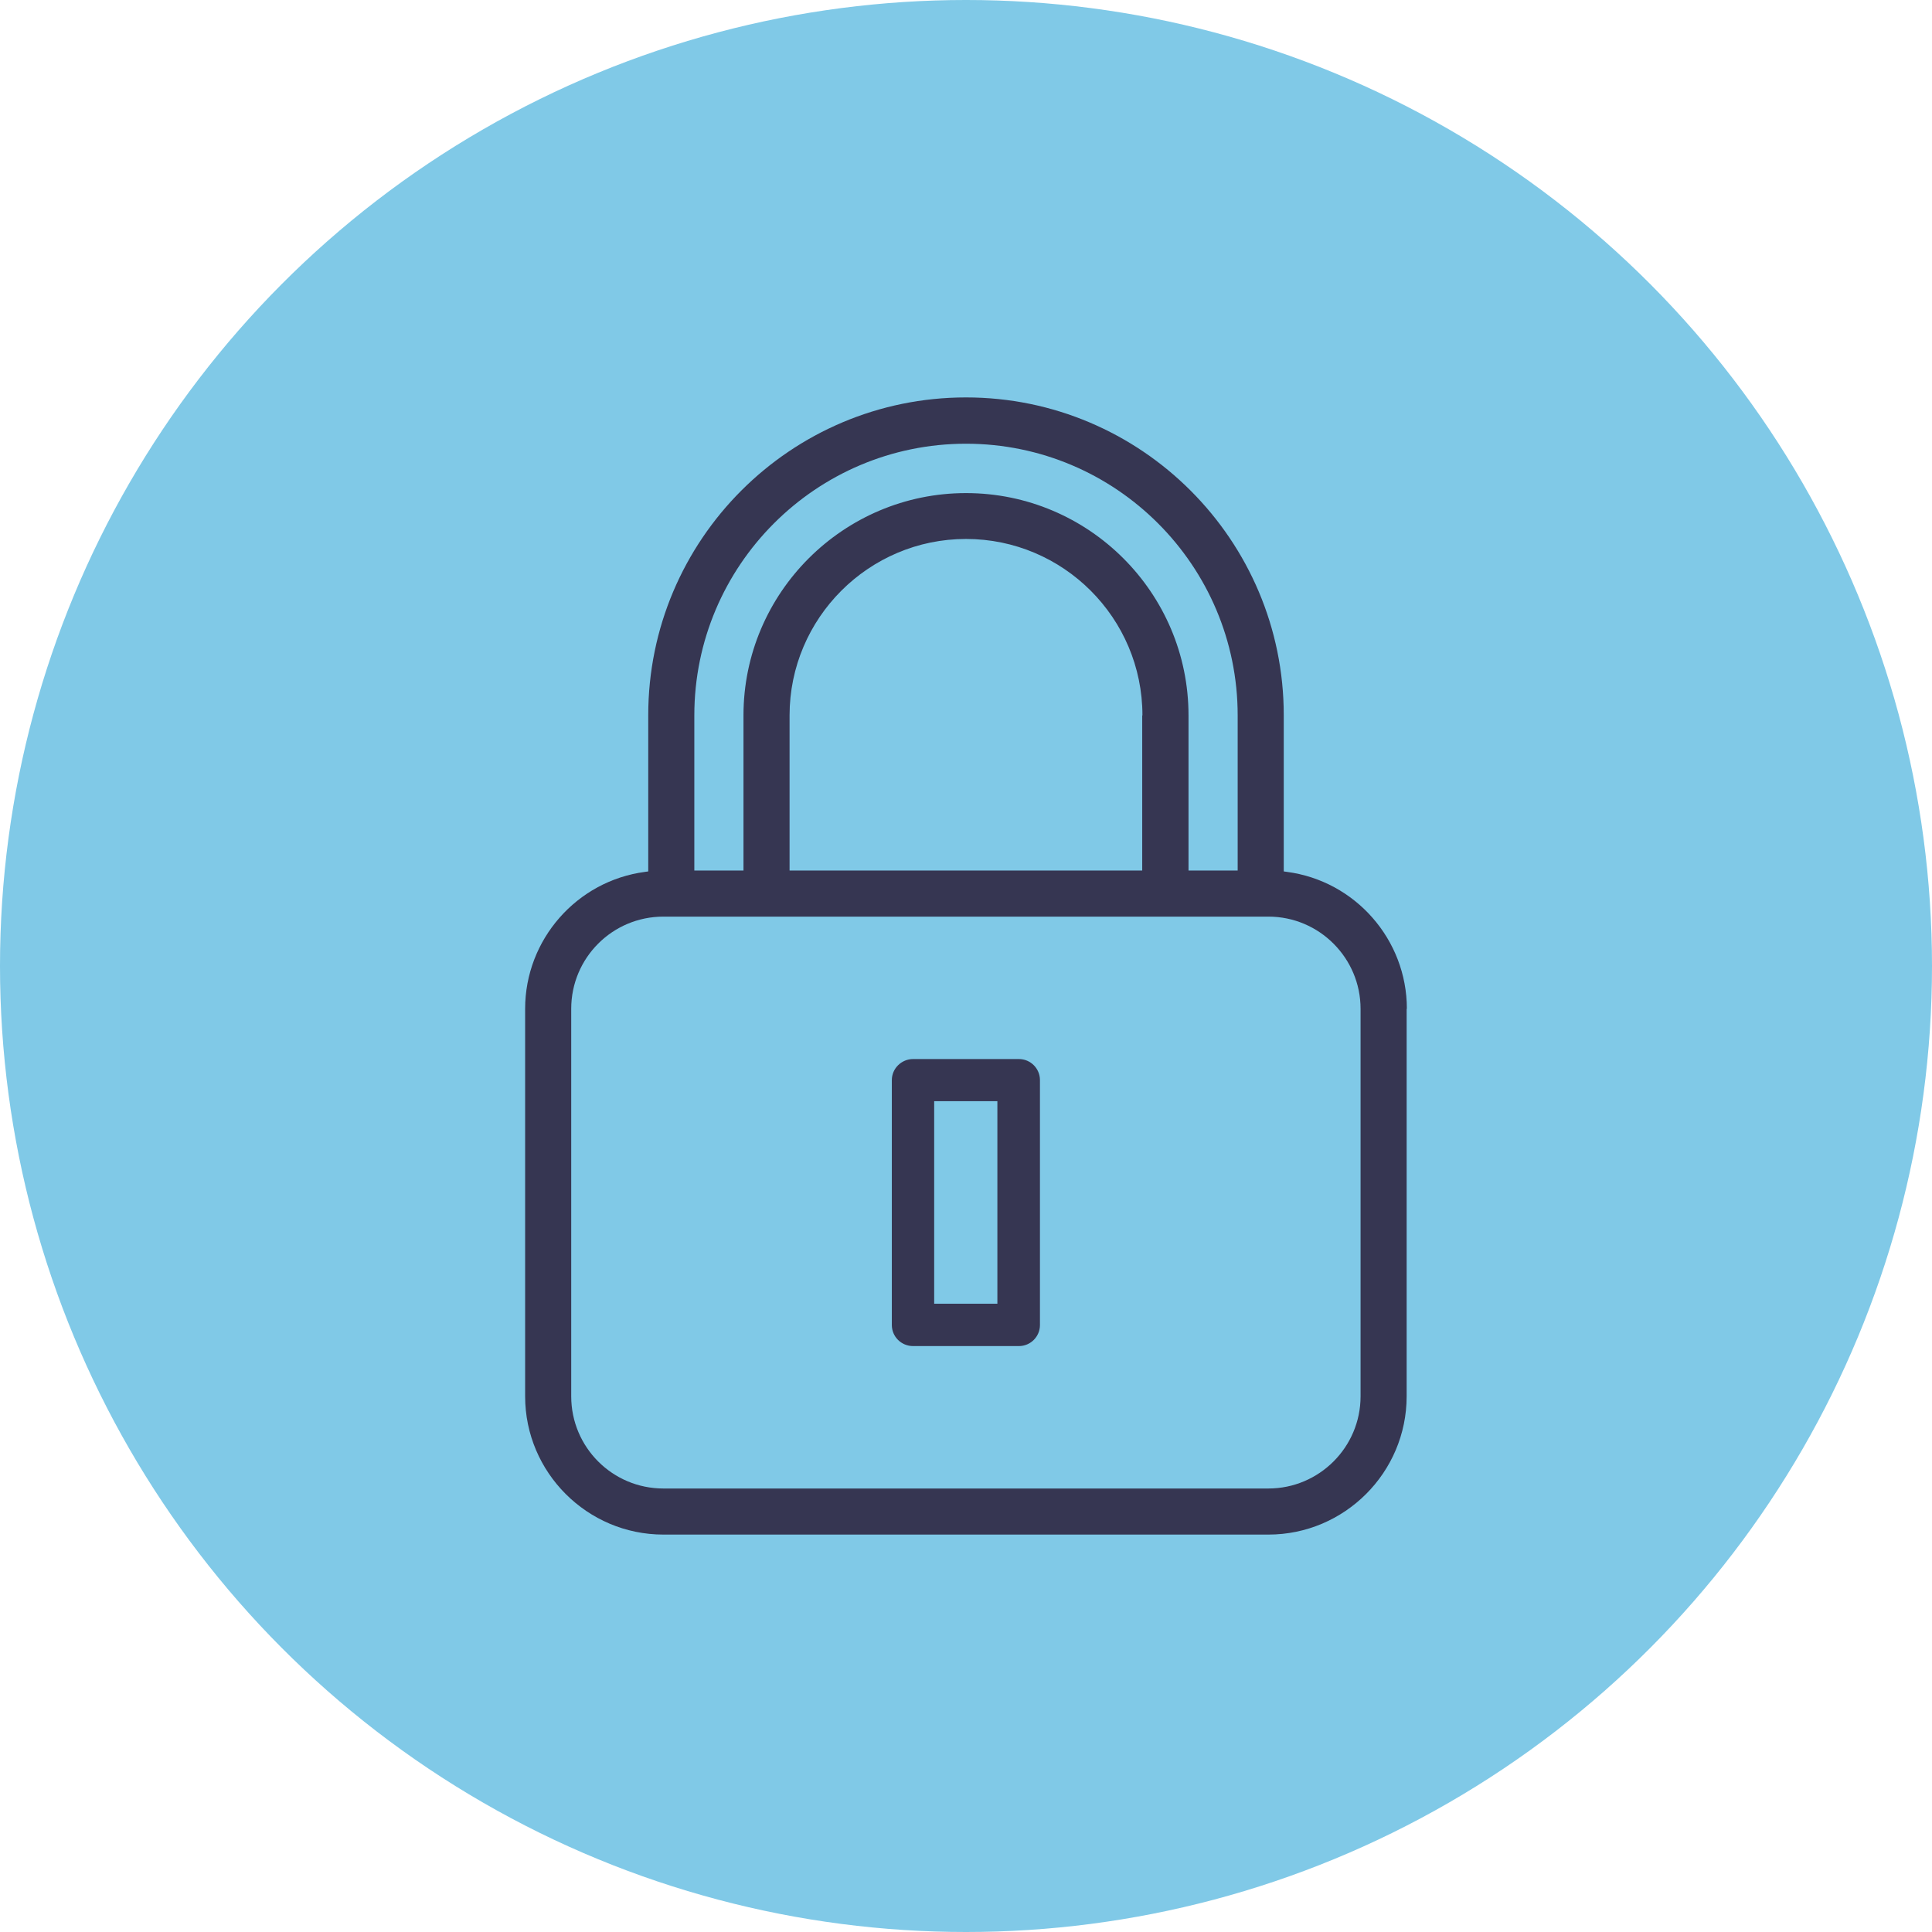 <svg xmlns="http://www.w3.org/2000/svg" id="Ebene_2" viewBox="0 0 88.04 88.04"><defs><style>.cls-1{fill:#80c9e7;}.cls-2{fill:#363652;}</style></defs><g id="Warstwa_1"><circle class="cls-1" cx="44.02" cy="44.02" r="44.02"></circle><path class="cls-2" d="m64.11,45.97c0-3.15-2.35-5.83-5.47-6.24l-.14-.02v-7.12c0-7.98-6.49-14.48-14.48-14.48s-14.48,6.49-14.48,14.48v7.12l-.14.02c-3.12.41-5.47,3.09-5.47,6.24v17.66c0,3.47,2.83,6.3,6.3,6.3h27.57c3.47,0,6.3-2.83,6.3-6.3v-17.66Zm-32.47-13.37c0-6.83,5.55-12.38,12.38-12.38s12.38,5.55,12.38,12.38v7.07h-2.24v-7.07c0-5.59-4.55-10.13-10.14-10.13s-10.14,4.55-10.14,10.13v7.07h-2.24v-7.07Zm20.41,0v7.07h-16.07v-7.07c0-4.43,3.61-8.04,8.04-8.04s8.04,3.6,8.04,8.04Zm9.95,31.03c0,2.32-1.89,4.2-4.2,4.2h-27.57c-2.32,0-4.2-1.88-4.2-4.2v-17.66c0-2.32,1.88-4.2,4.2-4.2h27.57c2.32,0,4.2,1.89,4.2,4.2v17.66Z"></path><path class="cls-2" d="m41.61,61.34h4.82c.53,0,.96-.43.96-.96v-11.16c0-.53-.43-.96-.96-.96h-4.82c-.53,0-.97.43-.97.96v11.16c0,.53.43.96.97.96Zm.96-11.16h2.88v9.23h-2.88v-9.23Z"></path></g></svg>